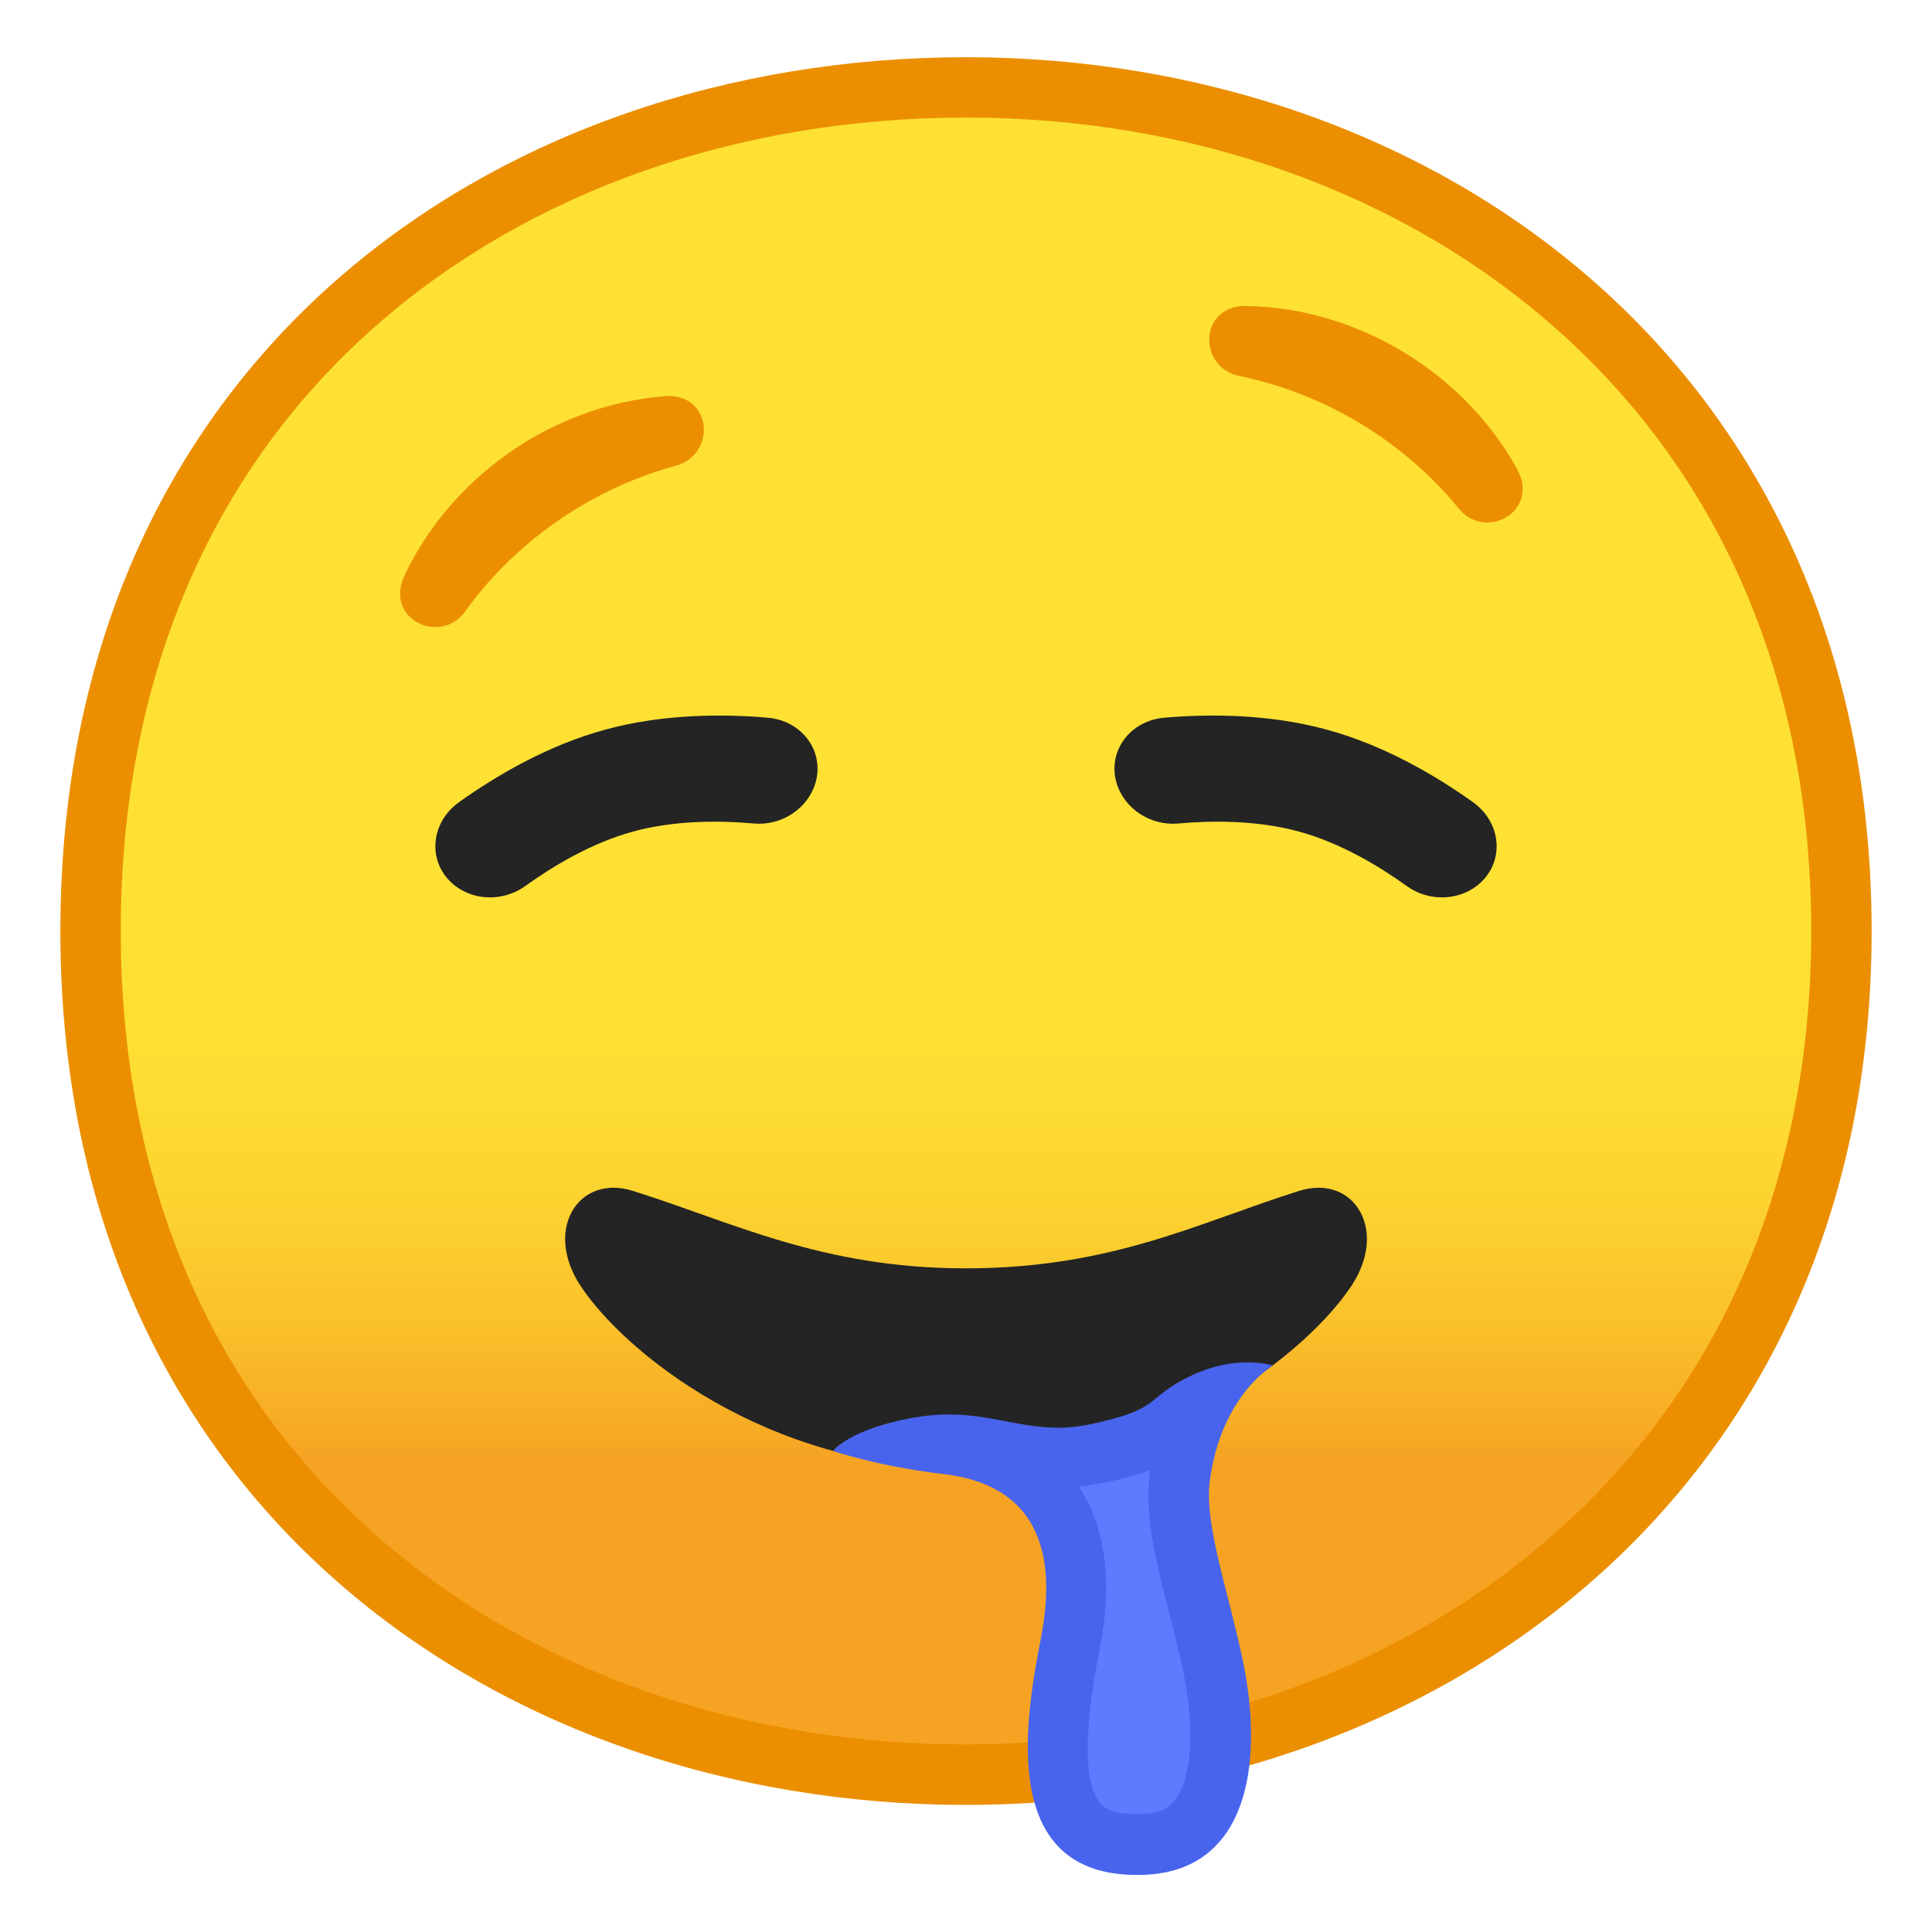 <svg enable-background="new 0 0 128 128" viewBox="0 0 128 128" xmlns="http://www.w3.org/2000/svg"><symbol viewBox="-64.5 -64.5 129 129"><g fill="none" stroke="#4285F4" stroke-miterlimit="10"><rect x="-64" y="-64" width="128" height="128"/><path d="M36.95,37.82C27.32,46.32,14.2,51,0,51 c-14.27,0-27.39-4.62-36.96-13.01C-47.45,28.79-53,15.65-53,0c0-15.58,5.55-28.69,16.04-37.92C-27.36-46.35-14.24-51,0-51 c14.17,0,27.29,4.71,36.95,13.25C47.45-28.45,53-15.4,53,0C53,15.47,47.45,28.55,36.95,37.82z"/><path d="m0 55c-29.59 0-57-19.01-57-55 0-35.8 27.41-55 57-55s57 19.69 57 55c0 35.51-27.41 55-57 55z"/><path d="M0-43c-12.29,0-23.54,3.94-31.68,11.09 C-40.39-24.25-45-13.21-45,0c0,29.7,22.6,43,45,43c21.67,0,45-13.46,45-43S21.67-43,0-43L0-43z"/><line x1="-.01" x2="-.01" y1="51" y2="-51"/><line x1="-16" x2="-16" y1="48.95" y2="-48.93"/><line x1="15.99" x2="15.99" y1="48.91" y2="-48.93"/><line x1="53" x2="-53" y1=".08" y2=".08"/></g></symbol><linearGradient id="a" x1="64" x2="64" y1="17.402" y2="105.39" gradientUnits="userSpaceOnUse"><stop stop-color="#FEE133" offset=".5"/><stop stop-color="#FEDE32" offset=".612"/><stop stop-color="#FCD32F" offset=".708"/><stop stop-color="#FAC12B" offset=".797"/><stop stop-color="#F7A924" offset=".883"/><stop stop-color="#F6A323" offset=".9"/></linearGradient><path d="m64 117.58c-27.93 0-58-17.49-58-55.9s30.07-55.89 58-55.89c15.48 0 29.81 5.13 40.36 14.43 11.54 10.19 17.64 24.53 17.64 41.47 0 16.86-6.1 31.17-17.64 41.39-10.57 9.35-24.91 14.5-40.36 14.5z" fill="url(#a)"/><path d="m64 7.79c14.99 0 28.86 4.95 39.03 13.93 11.1 9.8 16.97 23.61 16.97 39.96 0 16.27-5.87 30.07-16.97 39.89-10.21 9.03-24.07 14-39.03 14-15.04 0-28.9-4.91-39.04-13.82-11.1-9.74-16.96-23.6-16.96-40.06 0-16.54 5.86-30.42 16.96-40.15 10.11-8.87 23.97-13.75 39.04-13.75m0-4c-31.15 0-60 20.01-60 57.9 0 37.68 28.85 57.89 60 57.89s60-20.73 60-57.89c0-37.38-28.85-57.9-60-57.9z" fill="#EB8F00"/><g fill="#EB8F00" stroke="#EB8F00" stroke-miterlimit="10"><path d="m82.36 24.45c-0.05-0.01-0.09-0.02-0.14-0.03-2.16-0.41-2.2-3.63 0.24-3.65 1.91 0.02 3.87 0.33 5.8 0.95 5.3 1.69 9.56 5.41 11.87 9.71 1.12 2.17-1.75 3.66-3.11 1.93-3.54-4.34-8.76-7.66-14.66-8.91z"/><path d="m44.51 30.41c0.04-0.01 0.09-0.02 0.13-0.04 2.13-0.55 1.98-3.76-0.46-3.63-1.9 0.14-3.84 0.57-5.73 1.3-5.19 2.01-9.21 5.98-11.25 10.42-0.99 2.23 1.97 3.54 3.23 1.74 3.25-4.54 8.26-8.17 14.08-9.79z"/></g><path d="m64 97.31c-13.25 0-22.71-7.8-25.55-12.14-1.1-1.67-1.31-3.49-0.58-4.86 0.56-1.03 1.57-1.62 2.78-1.62 0.4 0 0.83 0.07 1.25 0.2 6.68 2.09 12.52 5.14 22.1 5.14 9.69 0 15.44-3.05 22.1-5.14 0.43-0.13 0.85-0.2 1.25-0.2 1.21 0 2.22 0.59 2.78 1.62 0.74 1.37 0.52 3.18-0.58 4.86-2.84 4.33-12.3 12.14-25.55 12.14z" fill="#242424"/><g fill="#242424"><path d="m29.91 58.48c-1.61-1.49-1.36-4.01 0.51-5.34 2.37-1.69 5.81-3.75 9.68-4.8 3.87-1.06 7.87-1.04 10.77-0.79 2.28 0.2 3.78 2.24 3.15 4.34-0.51 1.69-2.24 2.83-4.07 2.67-2.19-0.2-5.22-0.23-8 0.53-2.79 0.76-5.37 2.33-7.16 3.62-1.51 1.08-3.59 0.97-4.88-0.23z"/><path d="m98.09 58.48c1.61-1.49 1.36-4.01-0.51-5.34-2.37-1.69-5.81-3.75-9.68-4.8-3.87-1.06-7.87-1.04-10.77-0.79-2.28 0.2-3.78 2.24-3.15 4.34 0.51 1.69 2.24 2.83 4.07 2.67 2.19-0.2 5.22-0.23 8 0.53 2.79 0.76 5.37 2.33 7.16 3.62 1.51 1.08 3.59 0.97 4.88-0.23z"/></g><path d="m75.31 122.21c-1.84 0-3.13-0.48-3.94-1.47-2.24-2.72-1-9.03-0.48-11.72 0.3-1.56 1.23-6.31-1.3-9.78-1.42-1.94-3.61-3.13-6.53-3.53 1.13 0.02 2.15 0.21 3.23 0.42 1.18 0.22 2.41 0.46 3.8 0.46 0.83 0 1.64-0.08 2.46-0.25 3.35-0.69 4.34-1.34 5.45-2.26 0.4-0.33 0.79-0.65 1.61-1.05-0.65 1.28-1.2 2.88-1.45 4.86-0.31 2.38 0.41 5.21 1.25 8.49 0.34 1.35 0.7 2.74 0.98 4.14 0.9 4.35 0.54 8.1-0.97 10.02-0.83 1.06-2.04 1.61-3.69 1.67h-0.42z" fill="#5F7AFF"/><path d="m76.2 97.41-0.03 0.21c-0.36 2.76 0.44 5.91 1.29 9.24 0.34 1.32 0.69 2.69 0.96 4.04 0.76 3.67 0.53 6.96-0.59 8.38-0.31 0.4-0.84 0.86-2.19 0.91-0.12 0-0.23 0.01-0.35 0.01-1.79 0-2.25-0.55-2.4-0.74-1.09-1.32-1.1-4.7-0.06-10.07 0.33-1.71 1.33-6.79-1.34-10.9 0.48-0.05 0.95-0.12 1.43-0.22 1.39-0.26 2.43-0.54 3.28-0.86m6.45-7.15c-0.93 0-2.18 0.17-3.6 0.82-3.28 1.5-1.86 2.26-6.91 3.3-0.73 0.15-1.41 0.21-2.06 0.21-2.48 0-4.49-0.88-7.23-0.88-0.7 0-1.44 0.06-2.25 0.2-4.34 0.76-5.41 2.22-5.41 2.22s2.97 1.02 7.32 1.53c8.01 0.94 7 8.03 6.43 10.99-1.11 5.71-2.62 15.57 6.38 15.57 0.16 0 0.33 0 0.5-0.01 6.92-0.27 7.9-7.48 6.54-14.1-0.96-4.65-2.58-9.06-2.21-11.97 0.74-5.7 4.18-7.67 4.18-7.67s-0.65-0.21-1.68-0.21z" fill="#4864ED"/></svg>

